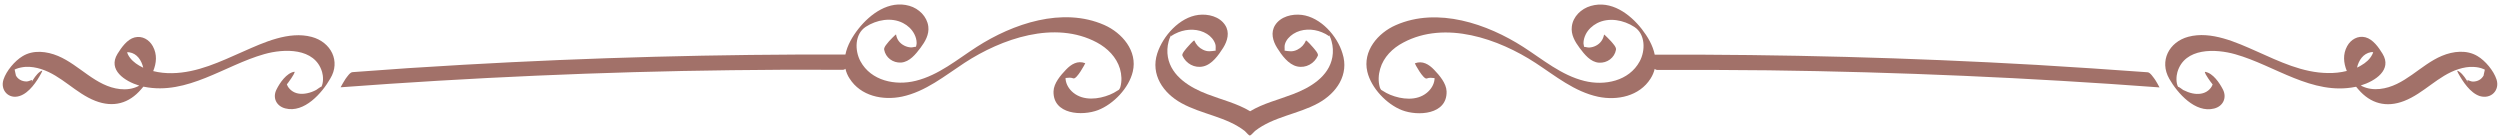 <?xml version="1.0" encoding="UTF-8" standalone="no"?><svg xmlns="http://www.w3.org/2000/svg" xmlns:xlink="http://www.w3.org/1999/xlink" fill="#a27169" height="104.9" preserveAspectRatio="xMidYMid meet" version="1" viewBox="34.7 945.9 1930.4 104.9" width="1930.4" zoomAndPan="magnify"><g id="change1_1"><path d="M887.4,965.2c-32.3-14.2-70.6-1-98.5,16.9c-15.1,9.7-29.3,21.8-47.1,26.2c-15.6,3.9-34.5,0.1-42.7-15.1 c-4.5-8.3-4.5-21,4.1-26.6c8.3-5.4,19.7-7.6,28.8-2.9c3.7,1.9,6.8,4.8,8.7,8.5c1.1,2.1,1.8,4.5,1.8,7c0,0.6-0.2,1.7-0.5,2.8 c-1.3,0-2.6,0.6-4,0.5c-1.8-0.1-3.5-0.6-5.1-1.4c-3.5-1.8-5.7-4.7-6.3-8.6c-0.1-0.3-5,4.7-5.4,5.2c-1.1,1.5-4.1,4.4-3.8,6.5 c1.1,6.2,6.8,10.4,13.1,10c6.6-0.5,11.3-6.5,15-11.4c3.6-4.8,6.8-10.3,6-16.5c-1-7.7-7.3-13.8-14.6-15.9 c-15.7-4.5-30.2,6.2-39.4,17.8c-4.6,5.9-8.6,12.7-10,19.8c-98.3-0.3-196.6,2.3-294.8,7.9c-28.6,1.6-57.2,3.5-85.8,5.7 c-2,0.1-4.3,3.8-5.4,5.2c-0.4,0.5-3.9,6.5-3.8,6.5c100.5-7.5,201.2-12,302-13.2c28.7-0.4,57.4-0.5,86-0.3c0.6,0,1.2-0.3,1.8-0.8 c0.6,2.5,1.6,5.1,3.2,7.5c8.6,13.6,25.6,17.1,40.5,14c18.3-3.9,33-16.1,48.3-26.1c28.5-18.6,69.7-33.1,102.2-15.7 c8.2,4.4,15.1,11.3,17.8,20.3c1.3,4.5,1.6,9.5,0.3,14.1c-0.3,1.1-1,1.9-1.1,2.1c-0.5,0.3-0.8,0.5-1,0.6c-1.9,1.3-3.9,2.3-6,3.2 c-8.8,3.6-20.3,4.9-28.2-1.5c-3.2-2.6-5.6-6.3-6-10.5c0,0.1,0-0.3,0-0.9c2.1-0.1,3.7-0.6,6,0.3c2.6,1,9.3-11.6,9.2-11.7 c-5.9-2.3-10.9,0.8-14.9,5c-4.1,4.3-9.4,10.4-9.6,16.7c-0.5,18,22.2,19.2,34.4,14.5c11.9-4.6,23.8-17,26.8-29.7 C913.2,985.3,901.2,971.3,887.4,965.2z M743.5,981.4C743.6,981.1,743.6,981.2,743.5,981.4L743.5,981.4z"/><path d="M275.4,974.4c-17.6-4.7-37.1,4.3-52.9,11.3c-17.5,7.7-35.3,16.4-54.9,16.7c-4.8,0.1-9.8-0.4-14.6-1.6 c2.5-6.2,3.2-12.8-0.3-19.2c-2.8-5.1-8.2-8.3-14.1-6.8c-5.8,1.5-10.2,7.9-13.2,12.7c-7.6,12.4,5.6,21.1,16.8,24.5 c-0.3,0.2-0.6,0.3-0.9,0.5c-4.2,2.1-9.1,2.7-13.8,2.2c-18.9-2-31.3-18.6-48-25.6c-8.6-3.6-19.1-4.9-27.4,0.2 c-6,3.6-12.5,11.3-14.7,18c-2.7,8.2,4,15.5,12.5,12.7c7.4-2.4,13.2-11.2,16.7-17.7c1.3-2.4,0.7-2.2-1.2-0.9c-2.5,1.8-5,5.6-6.5,8.3 c2-3.8-1.1-0.9-3.7-0.9c-1.7,0-3.5-0.4-5-1.3c-1.4-0.8-2.6-2-3.3-3.5c0.2,0.1-0.7-2.8-0.9-4.4c0.4-0.2,0.7-0.3,1.1-0.5 c2.3-0.9,4.9-1.4,7.4-1.6c4-0.2,8.1,0.5,11.9,1.7c15.8,5,26.7,18.7,42,24.6c13.8,5.3,25.9,2,35.3-9c0.6-0.6,1.1-1.3,1.7-2 c0.2,0,0.4,0.1,0.6,0.1c33.3,6.7,62.2-16.6,92.7-25.2c15.1-4.3,39.1-5.2,44.7,13.8c0.9,3,1.2,8.3-0.6,11.5c0.2-0.8-3.5,2.1-3.9,2.3 c-2.2,1.2-4.6,2.1-7.1,2.6c-4.2,0.9-8.8,0.6-12.3-2.3c-1.3-1.1-2.5-2.5-3.1-4.1c-0.1-0.2-0.1-0.4-0.2-0.5c1.4-1.6,2.7-3.8,3.5-4.8 c0.4-0.6,3.4-5.1,2.2-4.9c-6,1-11.2,8.6-13.7,13.7c-3.2,6.3-0.2,12.8,6.8,14.6c14.6,3.8,28.4-11.9,34.7-23 C297.9,993.2,290.3,978.4,275.4,974.4z M46.1,998.6c0-0.1,0.1-0.2,0.1-0.1C46.2,998.6,46.2,998.6,46.1,998.6z M142.1,996.5 c-3.4-2-6.6-4.7-8.5-8.3c-0.3-0.6-0.6-1.3-0.8-1.9c0.6-0.1,1.2-0.1,1.8,0c5.9,0.9,9.4,6.2,10.7,11.9 C144.2,997.6,143.2,997.1,142.1,996.5z"/><path d="M1693,1001.7c-28.6-2.1-57.2-4-85.8-5.7c-98.1-5.6-196.5-8.2-294.8-7.9c-1.4-7.1-5.4-13.9-10-19.8 c-9.2-11.7-23.7-22.4-39.4-17.8c-7.3,2.1-13.7,8.1-14.6,15.9c-0.8,6.2,2.4,11.7,6,16.5c3.7,4.9,8.4,11,15,11.4 c6.3,0.4,12-3.8,13.1-10c0.4-2.1-2.6-5-3.8-6.5c-0.4-0.5-5.3-5.5-5.4-5.2c-0.7,3.8-2.8,6.8-6.3,8.6c-1.6,0.8-3.3,1.3-5.1,1.4 c-1.4,0.1-2.7-0.5-4-0.5c-0.2-1.1-0.5-2.2-0.5-2.8c0-2.4,0.7-4.8,1.8-7c1.9-3.7,5.1-6.6,8.7-8.5c9.1-4.7,20.5-2.5,28.8,2.9 c8.6,5.6,8.6,18.3,4.1,26.6c-8.2,15.2-27.1,19-42.7,15.1c-17.8-4.4-32-16.5-47.1-26.2c-27.9-17.9-66.2-31.1-98.5-16.9 c-13.8,6-25.8,20-22,36c3,12.6,14.9,25.1,26.8,29.7c12.2,4.7,34.9,3.5,34.4-14.5c-0.2-6.3-5.5-12.4-9.6-16.7c-4-4.2-9-7.3-14.9-5 c-0.2,0.1,6.6,12.7,9.2,11.7c2.3-0.9,3.9-0.4,6-0.3c0,0.5,0,1,0,0.9c-0.4,4.2-2.8,7.9-6,10.5c-7.8,6.4-19.4,5.1-28.2,1.5 c-2.1-0.9-4.1-1.9-6-3.2c-0.1-0.1-0.5-0.3-1-0.6c-0.1-0.2-0.8-1-1.1-2.1c-1.3-4.6-1-9.6,0.3-14.1c2.6-9.1,9.6-16,17.8-20.3 c32.5-17.4,73.7-2.9,102.2,15.7c15.3,10,30,22.2,48.3,26.1c14.8,3.1,31.9-0.4,40.5-14c1.6-2.5,2.6-5,3.2-7.5 c0.6,0.5,1.2,0.8,1.8,0.8c28.7-0.1,57.4,0,86,0.3c100.8,1.3,201.5,5.7,302,13.2c0.1,0-3.3-6-3.8-6.5 C1697.3,1005.5,1695,1001.8,1693,1001.7z M1256.5,981.4C1256.4,981.2,1256.4,981.1,1256.5,981.4L1256.5,981.4z"/><path d="M1039.9,957.4c-7.5-0.9-16.3,1.2-20.6,7.9c-3.6,5.7-1.8,12.2,1.5,17.5c3.5,5.6,8.7,12.9,15.5,14.4c6.7,1.5,13.3-2.2,16-8.3 c0.7-1.6-2.9-5.4-3.8-6.5c-0.3-0.4-5.1-5.8-5.4-5.2c-1.4,3.2-3.5,5.5-6.7,7.1c-3.7,1.8-6.1,1.2-9.8,0.7c0.2-1.7-0.3-3.2,0.3-5.1 c1-3.3,3.5-5.9,6.4-7.8c6.5-4.2,15.1-4.2,22.1-1.3c2,0.8,3.9,1.8,5.7,3.1c-0.3-1.4-0.2-1.3,0.4,0.1c0.6,1.2,1.1,2.5,1.4,3.8 c1.1,3.9,1.3,8.2,0.6,12.2c-2.7,15.1-17.2,23.6-30.4,28.6c-11.1,4.3-23,7.1-33.1,13.2c-10.1-6.1-22-8.9-33.1-13.2 c-13.1-5-27.7-13.6-30.4-28.6c-0.7-4-0.5-8.3,0.6-12.2c0.3-1.3,0.8-2.6,1.4-3.8c0.6-1.4,0.7-1.5,0.4-0.1c1.7-1.3,3.7-2.3,5.7-3.1 c7-2.8,15.6-2.8,22.1,1.3c2.9,1.8,5.3,4.5,6.4,7.8c0.6,1.9,0.1,3.4,0.3,5.1c-3.7,0.4-6.1,1.1-9.8-0.7c-3.1-1.5-5.3-3.9-6.7-7.1 c-0.3-0.6-5.1,4.8-5.4,5.2c-0.9,1.1-4.5,4.9-3.8,6.5c2.8,6.1,9.3,9.8,16,8.3c6.9-1.5,12-8.9,15.5-14.4c3.3-5.3,5.2-11.9,1.5-17.5 c-4.3-6.7-13.2-8.8-20.6-7.9c-14.6,1.8-27.4,16.2-31.8,29.7c-5.3,16.4,4.6,30.7,18.6,38.4c15.7,8.7,34.7,10.5,48.9,21.5 c1.9,2.1,3.7,3.8,4,3.5l0,0c0,0,0,0,0,0c0,0,0,0,0,0l0,0c0.3,0.2,2.1-1.4,4-3.5c14.2-11.1,33.3-12.9,48.9-21.5 c14.1-7.8,23.9-22,18.6-38.4C1067.3,973.6,1054.4,959.2,1039.9,957.4z"/><path d="M1962.4,1007.2c-2.2-6.7-8.6-14.4-14.7-18c-8.3-5-18.8-3.8-27.4-0.2c-16.8,7-29.1,23.6-48,25.6c-4.7,0.5-9.5-0.1-13.8-2.2 c-0.3-0.1-0.6-0.3-0.9-0.5c11.2-3.4,24.4-12.1,16.8-24.5c-2.9-4.8-7.4-11.2-13.2-12.7c-5.8-1.5-11.3,1.7-14.1,6.8 c-3.5,6.3-2.8,13-0.3,19.2c-4.8,1.2-9.7,1.7-14.6,1.6c-19.5-0.2-37.4-8.9-54.9-16.7c-15.8-7-35.3-16-52.9-11.3 c-14.9,4-22.5,18.7-14.7,32.4c6.3,11.1,20.1,26.8,34.7,23c7-1.8,9.9-8.4,6.8-14.6c-2.6-5.1-7.7-12.7-13.7-13.7 c-1.2-0.2,1.8,4.3,2.2,4.9c0.8,1.1,2.1,3.2,3.5,4.8c-0.1,0.2-0.1,0.4-0.2,0.5c-0.6,1.6-1.8,3-3.1,4.1c-3.4,2.8-8,3.2-12.3,2.3 c-2.4-0.5-4.9-1.5-7.1-2.6c-0.4-0.2-4-3.1-3.9-2.3c-1.8-3.1-1.5-8.4-0.6-11.5c5.6-19.1,29.6-18.1,44.7-13.8 c30.5,8.6,59.4,31.9,92.7,25.2c0.2,0,0.4-0.1,0.6-0.1c0.5,0.7,1.1,1.4,1.7,2c9.4,11,21.6,14.3,35.3,9c15.3-5.9,26.3-19.6,42-24.6 c3.8-1.2,7.9-2,11.9-1.7c2.5,0.1,5.1,0.6,7.4,1.6c0.4,0.1,0.7,0.3,1.1,0.5c-0.3,1.6-1.1,4.5-0.9,4.4c-0.8,1.5-1.9,2.7-3.3,3.5 c-1.5,0.9-3.3,1.3-5,1.3c-2.6,0-5.7-2.9-3.7,0.9c-1.5-2.7-4-6.5-6.5-8.3c-1.8-1.3-2.5-1.5-1.2,0.9c3.5,6.4,9.3,15.3,16.7,17.7 C1958.4,1022.7,1965.1,1015.4,1962.4,1007.2z M1854.7,998.1c1.3-5.6,4.8-10.9,10.7-11.9c0.6-0.1,1.2-0.1,1.8,0 c-0.2,0.7-0.5,1.3-0.8,1.9c-1.8,3.6-5,6.3-8.5,8.3C1856.8,997.1,1855.8,997.6,1854.7,998.1z M1953.7,998.5c0.1,0,0.1,0,0.1,0.1 C1953.8,998.6,1953.8,998.6,1953.7,998.5z"/></g></svg>